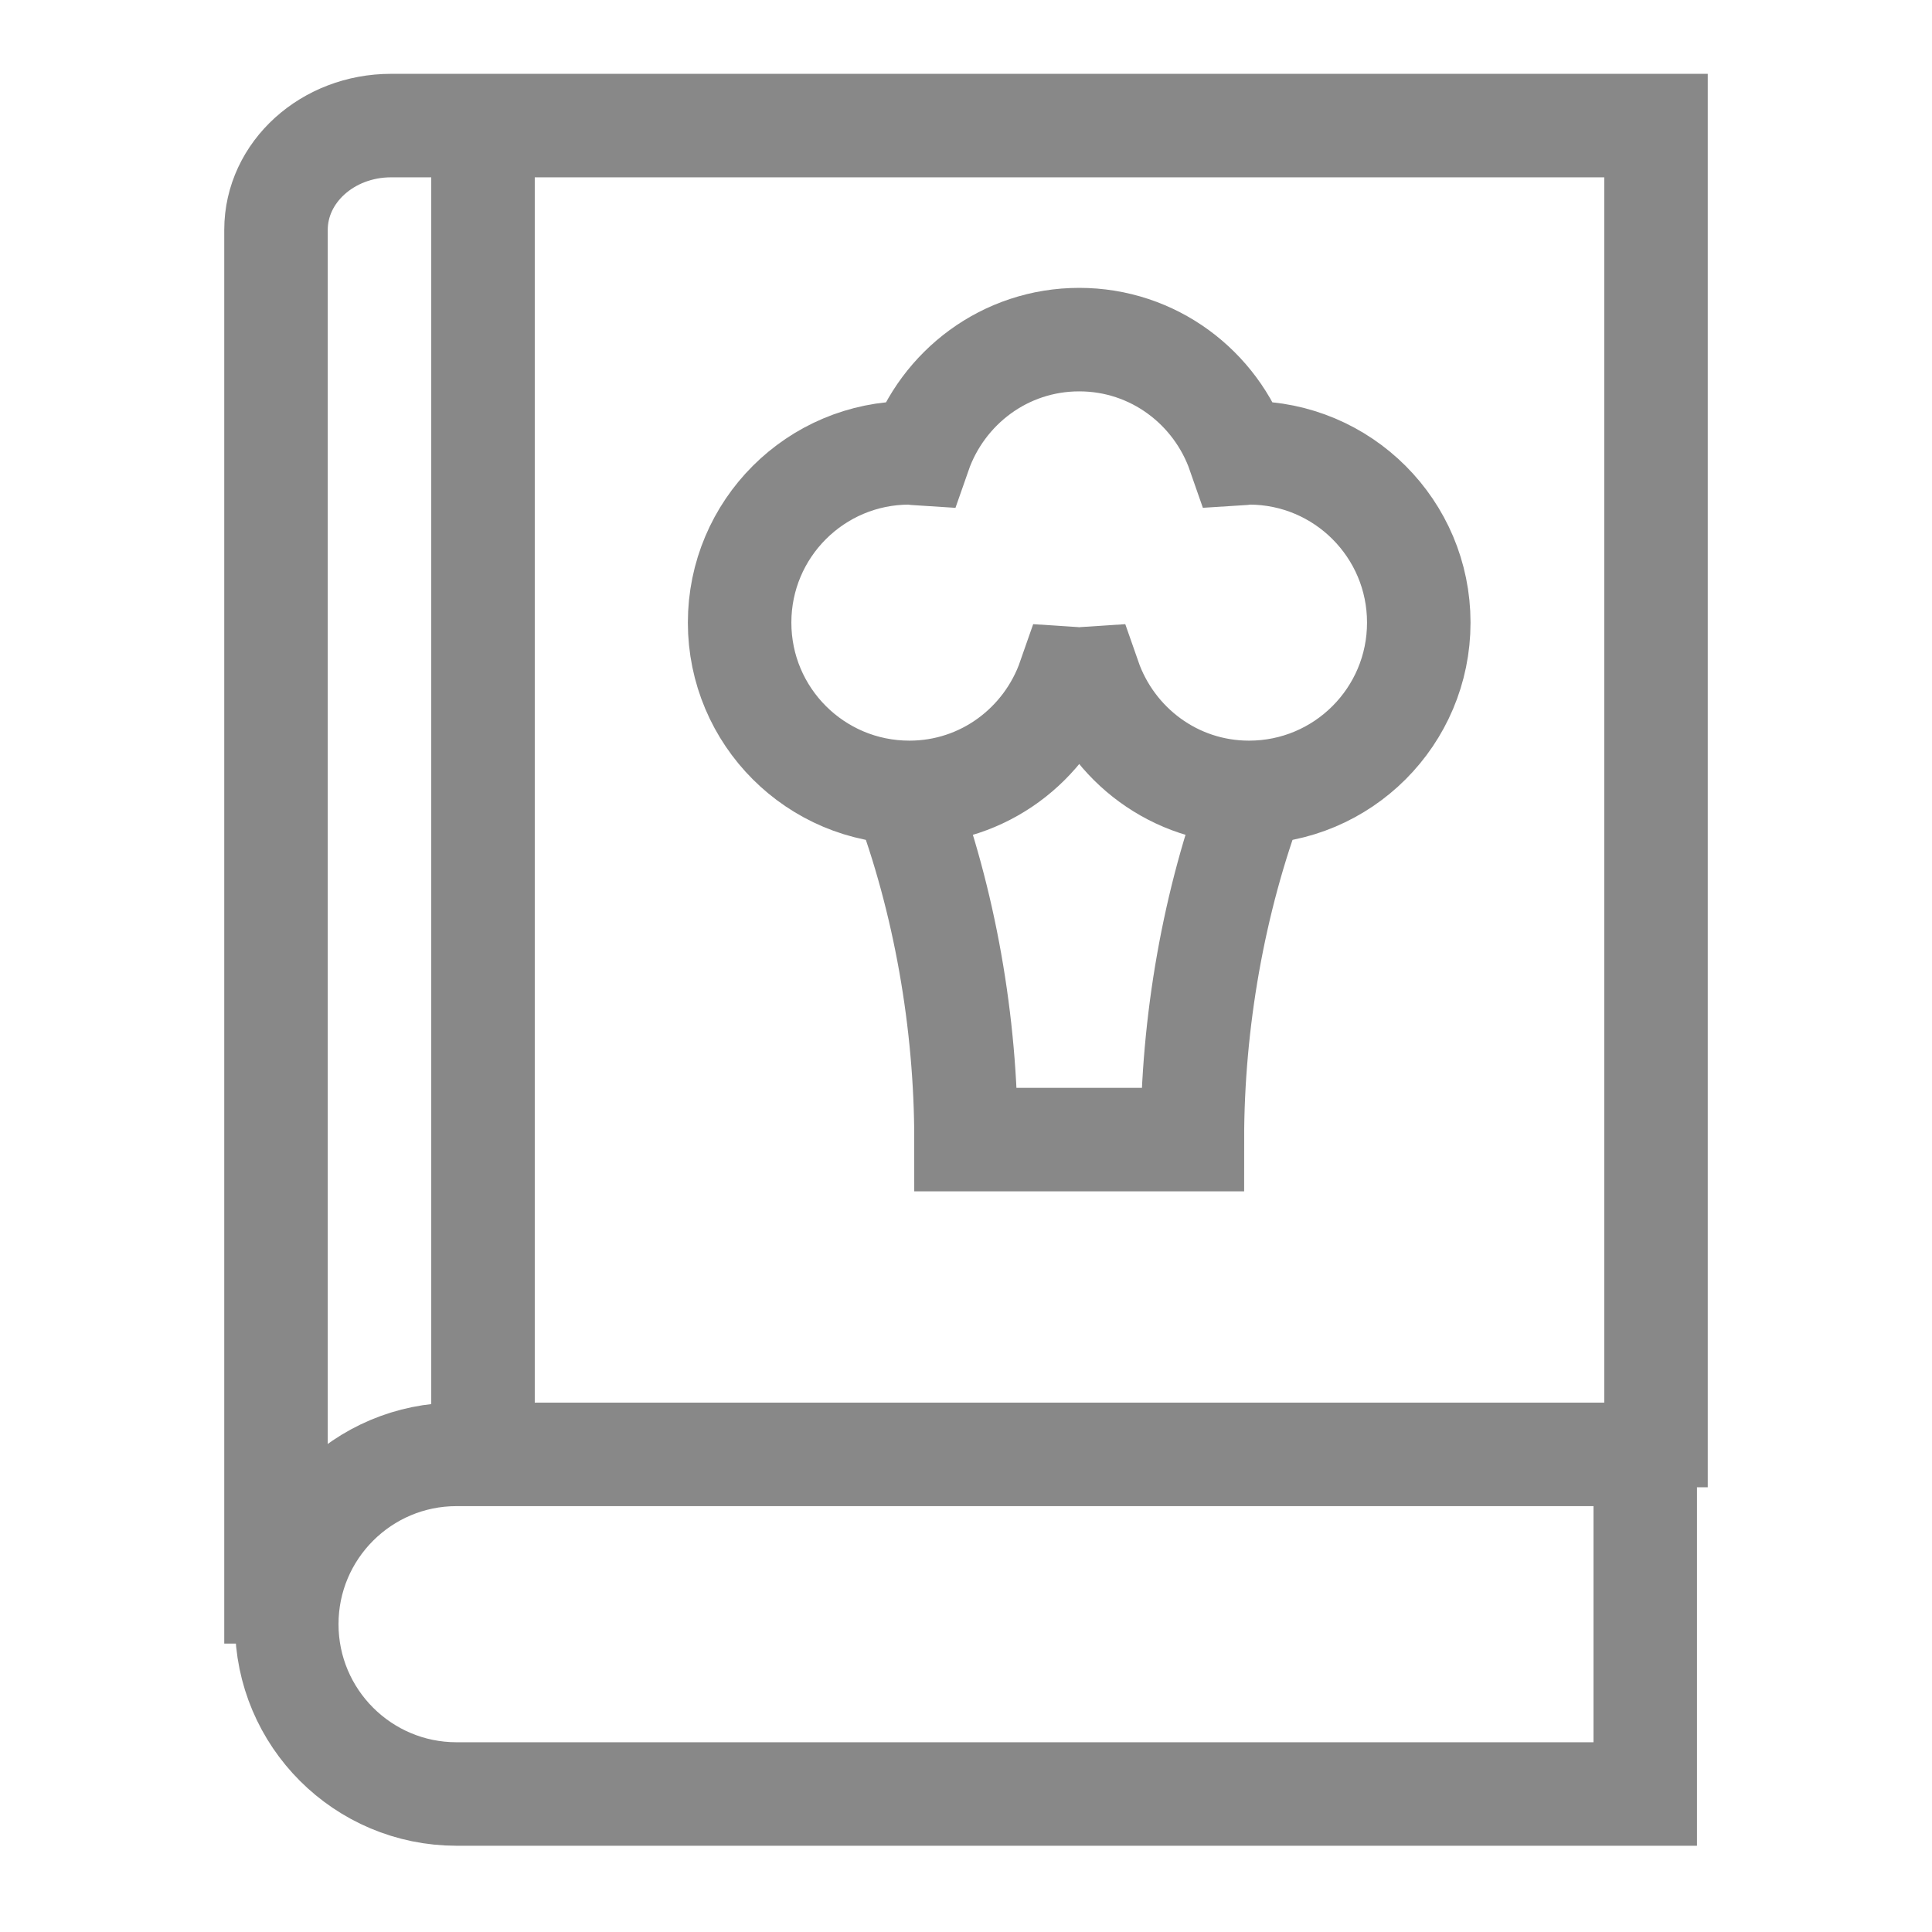 <svg width="28" height="28" viewBox="0 0 28 28" fill="none" xmlns="http://www.w3.org/2000/svg">
<g clip-path="url(#clip0_1141_894)">
<mask id="mask0_1141_894" style="mask-type:luminance" maskUnits="userSpaceOnUse" x="0" y="0" width="28" height="28">
<path d="M0 8.2016e-05H28V28H0V8.2016e-05Z" fill="white"/>
</mask>
<g mask="url(#mask0_1141_894)">
<path d="M18.102 6.563C18.051 6.563 18.005 6.574 17.955 6.577C17.621 5.616 16.716 4.922 15.641 4.922C14.565 4.922 13.661 5.616 13.326 6.577C13.277 6.574 13.23 6.563 13.18 6.563C11.82 6.563 10.719 7.664 10.719 9.023C10.719 10.383 11.82 11.484 13.18 11.484C14.255 11.484 15.16 10.79 15.495 9.829C15.544 9.832 15.591 9.844 15.641 9.844C15.691 9.844 15.738 9.832 15.787 9.829C16.122 10.79 17.026 11.484 18.102 11.484C19.461 11.484 20.562 10.383 20.562 9.023C20.562 7.664 19.461 6.563 18.102 6.563Z" stroke="#888888" stroke-width="1.5" stroke-miterlimit="10"/>
<path d="M13.099 11.483C13.693 13.052 14 14.83 14 16.516H17.281C17.281 14.83 17.588 13.052 18.182 11.483" stroke="#888888" stroke-width="1.5" stroke-miterlimit="10"/>
<path d="M4 23.82V3.331C4 2.497 4.746 1.82 5.667 1.82H24V21.555" stroke="#888888" stroke-width="1.5" stroke-miterlimit="10"/>
<path d="M7 1.82L7 20.82" stroke="#888888" stroke-width="1.5" stroke-miterlimit="10"/>
<path d="M23.844 26H6.617C5.258 26 4.156 24.898 4.156 23.539C4.156 22.18 5.258 21.078 6.617 21.078H23.844V26Z" stroke="#888888" stroke-width="1.5" stroke-miterlimit="10"/>
</g>
</g>
<defs>
<clipPath id="clip0_1141_894">
<rect width="28" height="28" fill="white"/>
</clipPath>
</defs>
</svg>
